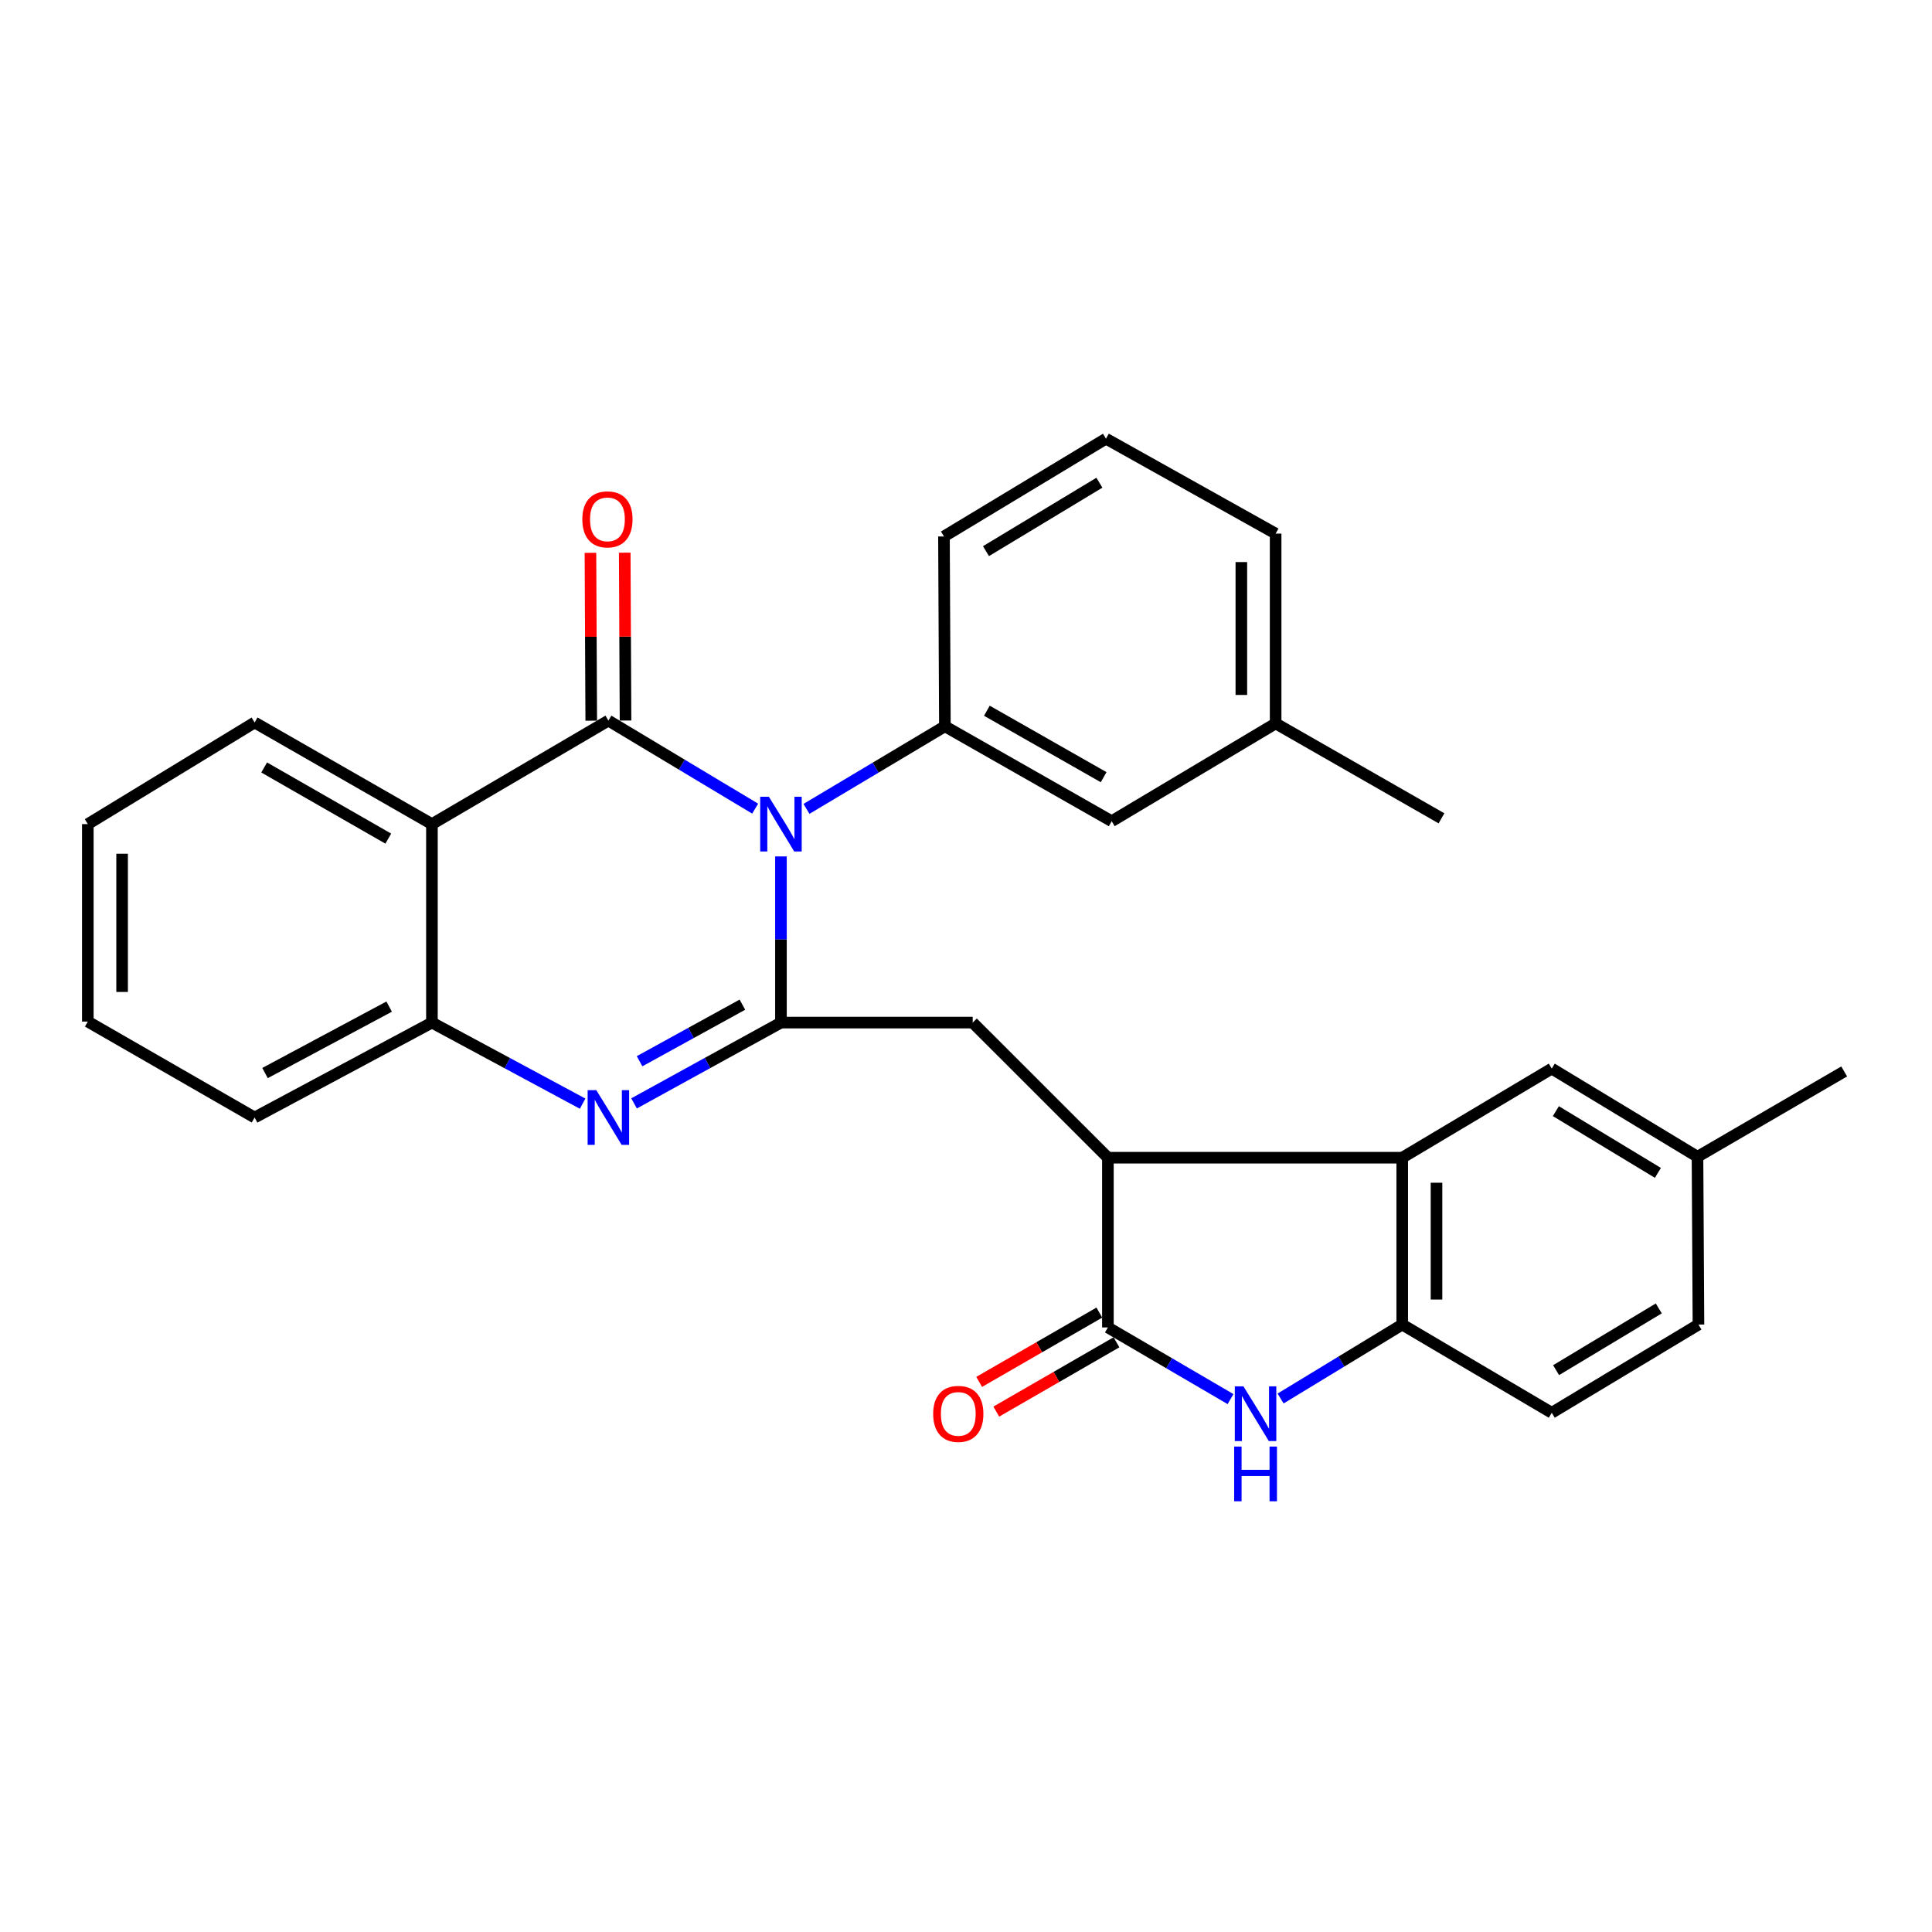 <?xml version='1.0' encoding='iso-8859-1'?>
<svg version='1.1' baseProfile='full'
              xmlns='http://www.w3.org/2000/svg'
                      xmlns:rdkit='http://www.rdkit.org/xml'
                      xmlns:xlink='http://www.w3.org/1999/xlink'
                  xml:space='preserve'
width='1000px' height='1000px' viewBox='0 0 1000 1000'>
<!-- END OF HEADER -->
<rect style='opacity:1.0;fill:#FFFFFF;stroke:none' width='1000' height='1000' x='0' y='0'> </rect>
<path class='bond-0' d='M 390.877,418.556 L 352.888,395.771' style='fill:none;fill-rule:evenodd;stroke:#0000FF;stroke-width:6px;stroke-linecap:butt;stroke-linejoin:miter;stroke-opacity:1' />
<path class='bond-0' d='M 352.888,395.771 L 314.899,372.986' style='fill:none;fill-rule:evenodd;stroke:#000000;stroke-width:6px;stroke-linecap:butt;stroke-linejoin:miter;stroke-opacity:1' />
<path class='bond-1' d='M 404.221,443.288 L 404.221,486.289' style='fill:none;fill-rule:evenodd;stroke:#0000FF;stroke-width:6px;stroke-linecap:butt;stroke-linejoin:miter;stroke-opacity:1' />
<path class='bond-1' d='M 404.221,486.289 L 404.221,529.29' style='fill:none;fill-rule:evenodd;stroke:#000000;stroke-width:6px;stroke-linecap:butt;stroke-linejoin:miter;stroke-opacity:1' />
<path class='bond-8' d='M 417.431,418.677 L 453.254,397.301' style='fill:none;fill-rule:evenodd;stroke:#0000FF;stroke-width:6px;stroke-linecap:butt;stroke-linejoin:miter;stroke-opacity:1' />
<path class='bond-8' d='M 453.254,397.301 L 489.076,375.924' style='fill:none;fill-rule:evenodd;stroke:#000000;stroke-width:6px;stroke-linecap:butt;stroke-linejoin:miter;stroke-opacity:1' />
<path class='bond-3' d='M 314.899,372.986 L 223.566,426.56' style='fill:none;fill-rule:evenodd;stroke:#000000;stroke-width:6px;stroke-linecap:butt;stroke-linejoin:miter;stroke-opacity:1' />
<path class='bond-12' d='M 323.772,372.945 L 323.566,329.504' style='fill:none;fill-rule:evenodd;stroke:#000000;stroke-width:6px;stroke-linecap:butt;stroke-linejoin:miter;stroke-opacity:1' />
<path class='bond-12' d='M 323.566,329.504 L 323.361,286.063' style='fill:none;fill-rule:evenodd;stroke:#FF0000;stroke-width:6px;stroke-linecap:butt;stroke-linejoin:miter;stroke-opacity:1' />
<path class='bond-12' d='M 306.026,373.028 L 305.82,329.587' style='fill:none;fill-rule:evenodd;stroke:#000000;stroke-width:6px;stroke-linecap:butt;stroke-linejoin:miter;stroke-opacity:1' />
<path class='bond-12' d='M 305.82,329.587 L 305.615,286.146' style='fill:none;fill-rule:evenodd;stroke:#FF0000;stroke-width:6px;stroke-linecap:butt;stroke-linejoin:miter;stroke-opacity:1' />
<path class='bond-2' d='M 404.221,529.29 L 366.204,550.203' style='fill:none;fill-rule:evenodd;stroke:#000000;stroke-width:6px;stroke-linecap:butt;stroke-linejoin:miter;stroke-opacity:1' />
<path class='bond-2' d='M 366.204,550.203 L 328.187,571.116' style='fill:none;fill-rule:evenodd;stroke:#0000FF;stroke-width:6px;stroke-linecap:butt;stroke-linejoin:miter;stroke-opacity:1' />
<path class='bond-2' d='M 384.262,520.015 L 357.651,534.654' style='fill:none;fill-rule:evenodd;stroke:#000000;stroke-width:6px;stroke-linecap:butt;stroke-linejoin:miter;stroke-opacity:1' />
<path class='bond-2' d='M 357.651,534.654 L 331.039,549.294' style='fill:none;fill-rule:evenodd;stroke:#0000FF;stroke-width:6px;stroke-linecap:butt;stroke-linejoin:miter;stroke-opacity:1' />
<path class='bond-10' d='M 404.221,529.29 L 503.47,529.29' style='fill:none;fill-rule:evenodd;stroke:#000000;stroke-width:6px;stroke-linecap:butt;stroke-linejoin:miter;stroke-opacity:1' />
<path class='bond-9' d='M 301.566,571.254 L 262.566,550.272' style='fill:none;fill-rule:evenodd;stroke:#0000FF;stroke-width:6px;stroke-linecap:butt;stroke-linejoin:miter;stroke-opacity:1' />
<path class='bond-9' d='M 262.566,550.272 L 223.566,529.29' style='fill:none;fill-rule:evenodd;stroke:#000000;stroke-width:6px;stroke-linecap:butt;stroke-linejoin:miter;stroke-opacity:1' />
<path class='bond-18' d='M 223.566,426.56 L 131.789,373.953' style='fill:none;fill-rule:evenodd;stroke:#000000;stroke-width:6px;stroke-linecap:butt;stroke-linejoin:miter;stroke-opacity:1' />
<path class='bond-18' d='M 200.974,434.065 L 136.73,397.24' style='fill:none;fill-rule:evenodd;stroke:#000000;stroke-width:6px;stroke-linecap:butt;stroke-linejoin:miter;stroke-opacity:1' />
<path class='bond-29' d='M 223.566,426.56 L 223.566,529.29' style='fill:none;fill-rule:evenodd;stroke:#000000;stroke-width:6px;stroke-linecap:butt;stroke-linejoin:miter;stroke-opacity:1' />
<path class='bond-4' d='M 573.449,687.082 L 573.449,599.229' style='fill:none;fill-rule:evenodd;stroke:#000000;stroke-width:6px;stroke-linecap:butt;stroke-linejoin:miter;stroke-opacity:1' />
<path class='bond-5' d='M 573.449,687.082 L 605.186,705.628' style='fill:none;fill-rule:evenodd;stroke:#000000;stroke-width:6px;stroke-linecap:butt;stroke-linejoin:miter;stroke-opacity:1' />
<path class='bond-5' d='M 605.186,705.628 L 636.922,724.173' style='fill:none;fill-rule:evenodd;stroke:#0000FF;stroke-width:6px;stroke-linecap:butt;stroke-linejoin:miter;stroke-opacity:1' />
<path class='bond-13' d='M 569.016,679.395 L 537.913,697.333' style='fill:none;fill-rule:evenodd;stroke:#000000;stroke-width:6px;stroke-linecap:butt;stroke-linejoin:miter;stroke-opacity:1' />
<path class='bond-13' d='M 537.913,697.333 L 506.809,715.27' style='fill:none;fill-rule:evenodd;stroke:#FF0000;stroke-width:6px;stroke-linecap:butt;stroke-linejoin:miter;stroke-opacity:1' />
<path class='bond-13' d='M 577.882,694.768 L 546.778,712.706' style='fill:none;fill-rule:evenodd;stroke:#000000;stroke-width:6px;stroke-linecap:butt;stroke-linejoin:miter;stroke-opacity:1' />
<path class='bond-13' d='M 546.778,712.706 L 515.675,730.643' style='fill:none;fill-rule:evenodd;stroke:#FF0000;stroke-width:6px;stroke-linecap:butt;stroke-linejoin:miter;stroke-opacity:1' />
<path class='bond-31' d='M 662.836,723.863 L 694.313,704.728' style='fill:none;fill-rule:evenodd;stroke:#0000FF;stroke-width:6px;stroke-linecap:butt;stroke-linejoin:miter;stroke-opacity:1' />
<path class='bond-31' d='M 694.313,704.728 L 725.789,685.593' style='fill:none;fill-rule:evenodd;stroke:#000000;stroke-width:6px;stroke-linecap:butt;stroke-linejoin:miter;stroke-opacity:1' />
<path class='bond-6' d='M 573.449,599.229 L 503.47,529.29' style='fill:none;fill-rule:evenodd;stroke:#000000;stroke-width:6px;stroke-linecap:butt;stroke-linejoin:miter;stroke-opacity:1' />
<path class='bond-7' d='M 573.449,599.229 L 725.789,599.229' style='fill:none;fill-rule:evenodd;stroke:#000000;stroke-width:6px;stroke-linecap:butt;stroke-linejoin:miter;stroke-opacity:1' />
<path class='bond-11' d='M 725.789,599.229 L 725.789,685.593' style='fill:none;fill-rule:evenodd;stroke:#000000;stroke-width:6px;stroke-linecap:butt;stroke-linejoin:miter;stroke-opacity:1' />
<path class='bond-11' d='M 743.535,612.184 L 743.535,672.638' style='fill:none;fill-rule:evenodd;stroke:#000000;stroke-width:6px;stroke-linecap:butt;stroke-linejoin:miter;stroke-opacity:1' />
<path class='bond-14' d='M 725.789,599.229 L 803.181,553.099' style='fill:none;fill-rule:evenodd;stroke:#000000;stroke-width:6px;stroke-linecap:butt;stroke-linejoin:miter;stroke-opacity:1' />
<path class='bond-15' d='M 489.076,375.924 L 575.411,425.061' style='fill:none;fill-rule:evenodd;stroke:#000000;stroke-width:6px;stroke-linecap:butt;stroke-linejoin:miter;stroke-opacity:1' />
<path class='bond-15' d='M 510.804,367.872 L 571.239,402.268' style='fill:none;fill-rule:evenodd;stroke:#000000;stroke-width:6px;stroke-linecap:butt;stroke-linejoin:miter;stroke-opacity:1' />
<path class='bond-21' d='M 489.076,375.924 L 488.593,277.67' style='fill:none;fill-rule:evenodd;stroke:#000000;stroke-width:6px;stroke-linecap:butt;stroke-linejoin:miter;stroke-opacity:1' />
<path class='bond-22' d='M 223.566,529.29 L 131.789,578.427' style='fill:none;fill-rule:evenodd;stroke:#000000;stroke-width:6px;stroke-linecap:butt;stroke-linejoin:miter;stroke-opacity:1' />
<path class='bond-22' d='M 201.423,521.015 L 137.179,555.411' style='fill:none;fill-rule:evenodd;stroke:#000000;stroke-width:6px;stroke-linecap:butt;stroke-linejoin:miter;stroke-opacity:1' />
<path class='bond-16' d='M 725.789,685.593 L 803.181,731.25' style='fill:none;fill-rule:evenodd;stroke:#000000;stroke-width:6px;stroke-linecap:butt;stroke-linejoin:miter;stroke-opacity:1' />
<path class='bond-17' d='M 803.181,553.099 L 878.622,598.736' style='fill:none;fill-rule:evenodd;stroke:#000000;stroke-width:6px;stroke-linecap:butt;stroke-linejoin:miter;stroke-opacity:1' />
<path class='bond-17' d='M 805.312,575.129 L 858.12,607.074' style='fill:none;fill-rule:evenodd;stroke:#000000;stroke-width:6px;stroke-linecap:butt;stroke-linejoin:miter;stroke-opacity:1' />
<path class='bond-19' d='M 575.411,425.061 L 660.267,374.446' style='fill:none;fill-rule:evenodd;stroke:#000000;stroke-width:6px;stroke-linecap:butt;stroke-linejoin:miter;stroke-opacity:1' />
<path class='bond-33' d='M 803.181,731.25 L 879.115,685.593' style='fill:none;fill-rule:evenodd;stroke:#000000;stroke-width:6px;stroke-linecap:butt;stroke-linejoin:miter;stroke-opacity:1' />
<path class='bond-33' d='M 805.427,709.193 L 858.58,677.233' style='fill:none;fill-rule:evenodd;stroke:#000000;stroke-width:6px;stroke-linecap:butt;stroke-linejoin:miter;stroke-opacity:1' />
<path class='bond-20' d='M 878.622,598.736 L 879.115,685.593' style='fill:none;fill-rule:evenodd;stroke:#000000;stroke-width:6px;stroke-linecap:butt;stroke-linejoin:miter;stroke-opacity:1' />
<path class='bond-25' d='M 878.622,598.736 L 954.545,554.578' style='fill:none;fill-rule:evenodd;stroke:#000000;stroke-width:6px;stroke-linecap:butt;stroke-linejoin:miter;stroke-opacity:1' />
<path class='bond-27' d='M 131.789,373.953 L 45.455,426.56' style='fill:none;fill-rule:evenodd;stroke:#000000;stroke-width:6px;stroke-linecap:butt;stroke-linejoin:miter;stroke-opacity:1' />
<path class='bond-26' d='M 660.267,374.446 L 746.108,423.563' style='fill:none;fill-rule:evenodd;stroke:#000000;stroke-width:6px;stroke-linecap:butt;stroke-linejoin:miter;stroke-opacity:1' />
<path class='bond-30' d='M 660.267,374.446 L 660.267,276.192' style='fill:none;fill-rule:evenodd;stroke:#000000;stroke-width:6px;stroke-linecap:butt;stroke-linejoin:miter;stroke-opacity:1' />
<path class='bond-30' d='M 642.521,359.707 L 642.521,290.93' style='fill:none;fill-rule:evenodd;stroke:#000000;stroke-width:6px;stroke-linecap:butt;stroke-linejoin:miter;stroke-opacity:1' />
<path class='bond-23' d='M 488.593,277.67 L 572.453,227.065' style='fill:none;fill-rule:evenodd;stroke:#000000;stroke-width:6px;stroke-linecap:butt;stroke-linejoin:miter;stroke-opacity:1' />
<path class='bond-23' d='M 510.341,285.273 L 569.043,249.849' style='fill:none;fill-rule:evenodd;stroke:#000000;stroke-width:6px;stroke-linecap:butt;stroke-linejoin:miter;stroke-opacity:1' />
<path class='bond-28' d='M 131.789,578.427 L 45.455,528.767' style='fill:none;fill-rule:evenodd;stroke:#000000;stroke-width:6px;stroke-linecap:butt;stroke-linejoin:miter;stroke-opacity:1' />
<path class='bond-24' d='M 572.453,227.065 L 660.267,276.192' style='fill:none;fill-rule:evenodd;stroke:#000000;stroke-width:6px;stroke-linecap:butt;stroke-linejoin:miter;stroke-opacity:1' />
<path class='bond-32' d='M 45.455,426.56 L 45.455,528.767' style='fill:none;fill-rule:evenodd;stroke:#000000;stroke-width:6px;stroke-linecap:butt;stroke-linejoin:miter;stroke-opacity:1' />
<path class='bond-32' d='M 63.201,441.891 L 63.201,513.436' style='fill:none;fill-rule:evenodd;stroke:#000000;stroke-width:6px;stroke-linecap:butt;stroke-linejoin:miter;stroke-opacity:1' />
<path  class='atom-0' d='M 397.961 412.4
L 407.241 427.4
Q 408.161 428.88, 409.641 431.56
Q 411.121 434.24, 411.201 434.4
L 411.201 412.4
L 414.961 412.4
L 414.961 440.72
L 411.081 440.72
L 401.121 424.32
Q 399.961 422.4, 398.721 420.2
Q 397.521 418, 397.161 417.32
L 397.161 440.72
L 393.481 440.72
L 393.481 412.4
L 397.961 412.4
' fill='#0000FF'/>
<path  class='atom-3' d='M 308.639 564.267
L 317.919 579.267
Q 318.839 580.747, 320.319 583.427
Q 321.799 586.107, 321.879 586.267
L 321.879 564.267
L 325.639 564.267
L 325.639 592.587
L 321.759 592.587
L 311.799 576.187
Q 310.639 574.267, 309.399 572.067
Q 308.199 569.867, 307.839 569.187
L 307.839 592.587
L 304.159 592.587
L 304.159 564.267
L 308.639 564.267
' fill='#0000FF'/>
<path  class='atom-6' d='M 643.615 717.583
L 652.895 732.583
Q 653.815 734.063, 655.295 736.743
Q 656.775 739.423, 656.855 739.583
L 656.855 717.583
L 660.615 717.583
L 660.615 745.903
L 656.735 745.903
L 646.775 729.503
Q 645.615 727.583, 644.375 725.383
Q 643.175 723.183, 642.815 722.503
L 642.815 745.903
L 639.135 745.903
L 639.135 717.583
L 643.615 717.583
' fill='#0000FF'/>
<path  class='atom-6' d='M 638.795 748.735
L 642.635 748.735
L 642.635 760.775
L 657.115 760.775
L 657.115 748.735
L 660.955 748.735
L 660.955 777.055
L 657.115 777.055
L 657.115 763.975
L 642.635 763.975
L 642.635 777.055
L 638.795 777.055
L 638.795 748.735
' fill='#0000FF'/>
<path  class='atom-13' d='M 301.406 268.818
Q 301.406 262.018, 304.766 258.218
Q 308.126 254.418, 314.406 254.418
Q 320.686 254.418, 324.046 258.218
Q 327.406 262.018, 327.406 268.818
Q 327.406 275.698, 324.006 279.618
Q 320.606 283.498, 314.406 283.498
Q 308.166 283.498, 304.766 279.618
Q 301.406 275.738, 301.406 268.818
M 314.406 280.298
Q 318.726 280.298, 321.046 277.418
Q 323.406 274.498, 323.406 268.818
Q 323.406 263.258, 321.046 260.458
Q 318.726 257.618, 314.406 257.618
Q 310.086 257.618, 307.726 260.418
Q 305.406 263.218, 305.406 268.818
Q 305.406 274.538, 307.726 277.418
Q 310.086 280.298, 314.406 280.298
' fill='#FF0000'/>
<path  class='atom-14' d='M 483.007 731.823
Q 483.007 725.023, 486.367 721.223
Q 489.727 717.423, 496.007 717.423
Q 502.287 717.423, 505.647 721.223
Q 509.007 725.023, 509.007 731.823
Q 509.007 738.703, 505.607 742.623
Q 502.207 746.503, 496.007 746.503
Q 489.767 746.503, 486.367 742.623
Q 483.007 738.743, 483.007 731.823
M 496.007 743.303
Q 500.327 743.303, 502.647 740.423
Q 505.007 737.503, 505.007 731.823
Q 505.007 726.263, 502.647 723.463
Q 500.327 720.623, 496.007 720.623
Q 491.687 720.623, 489.327 723.423
Q 487.007 726.223, 487.007 731.823
Q 487.007 737.543, 489.327 740.423
Q 491.687 743.303, 496.007 743.303
' fill='#FF0000'/>
</svg>
